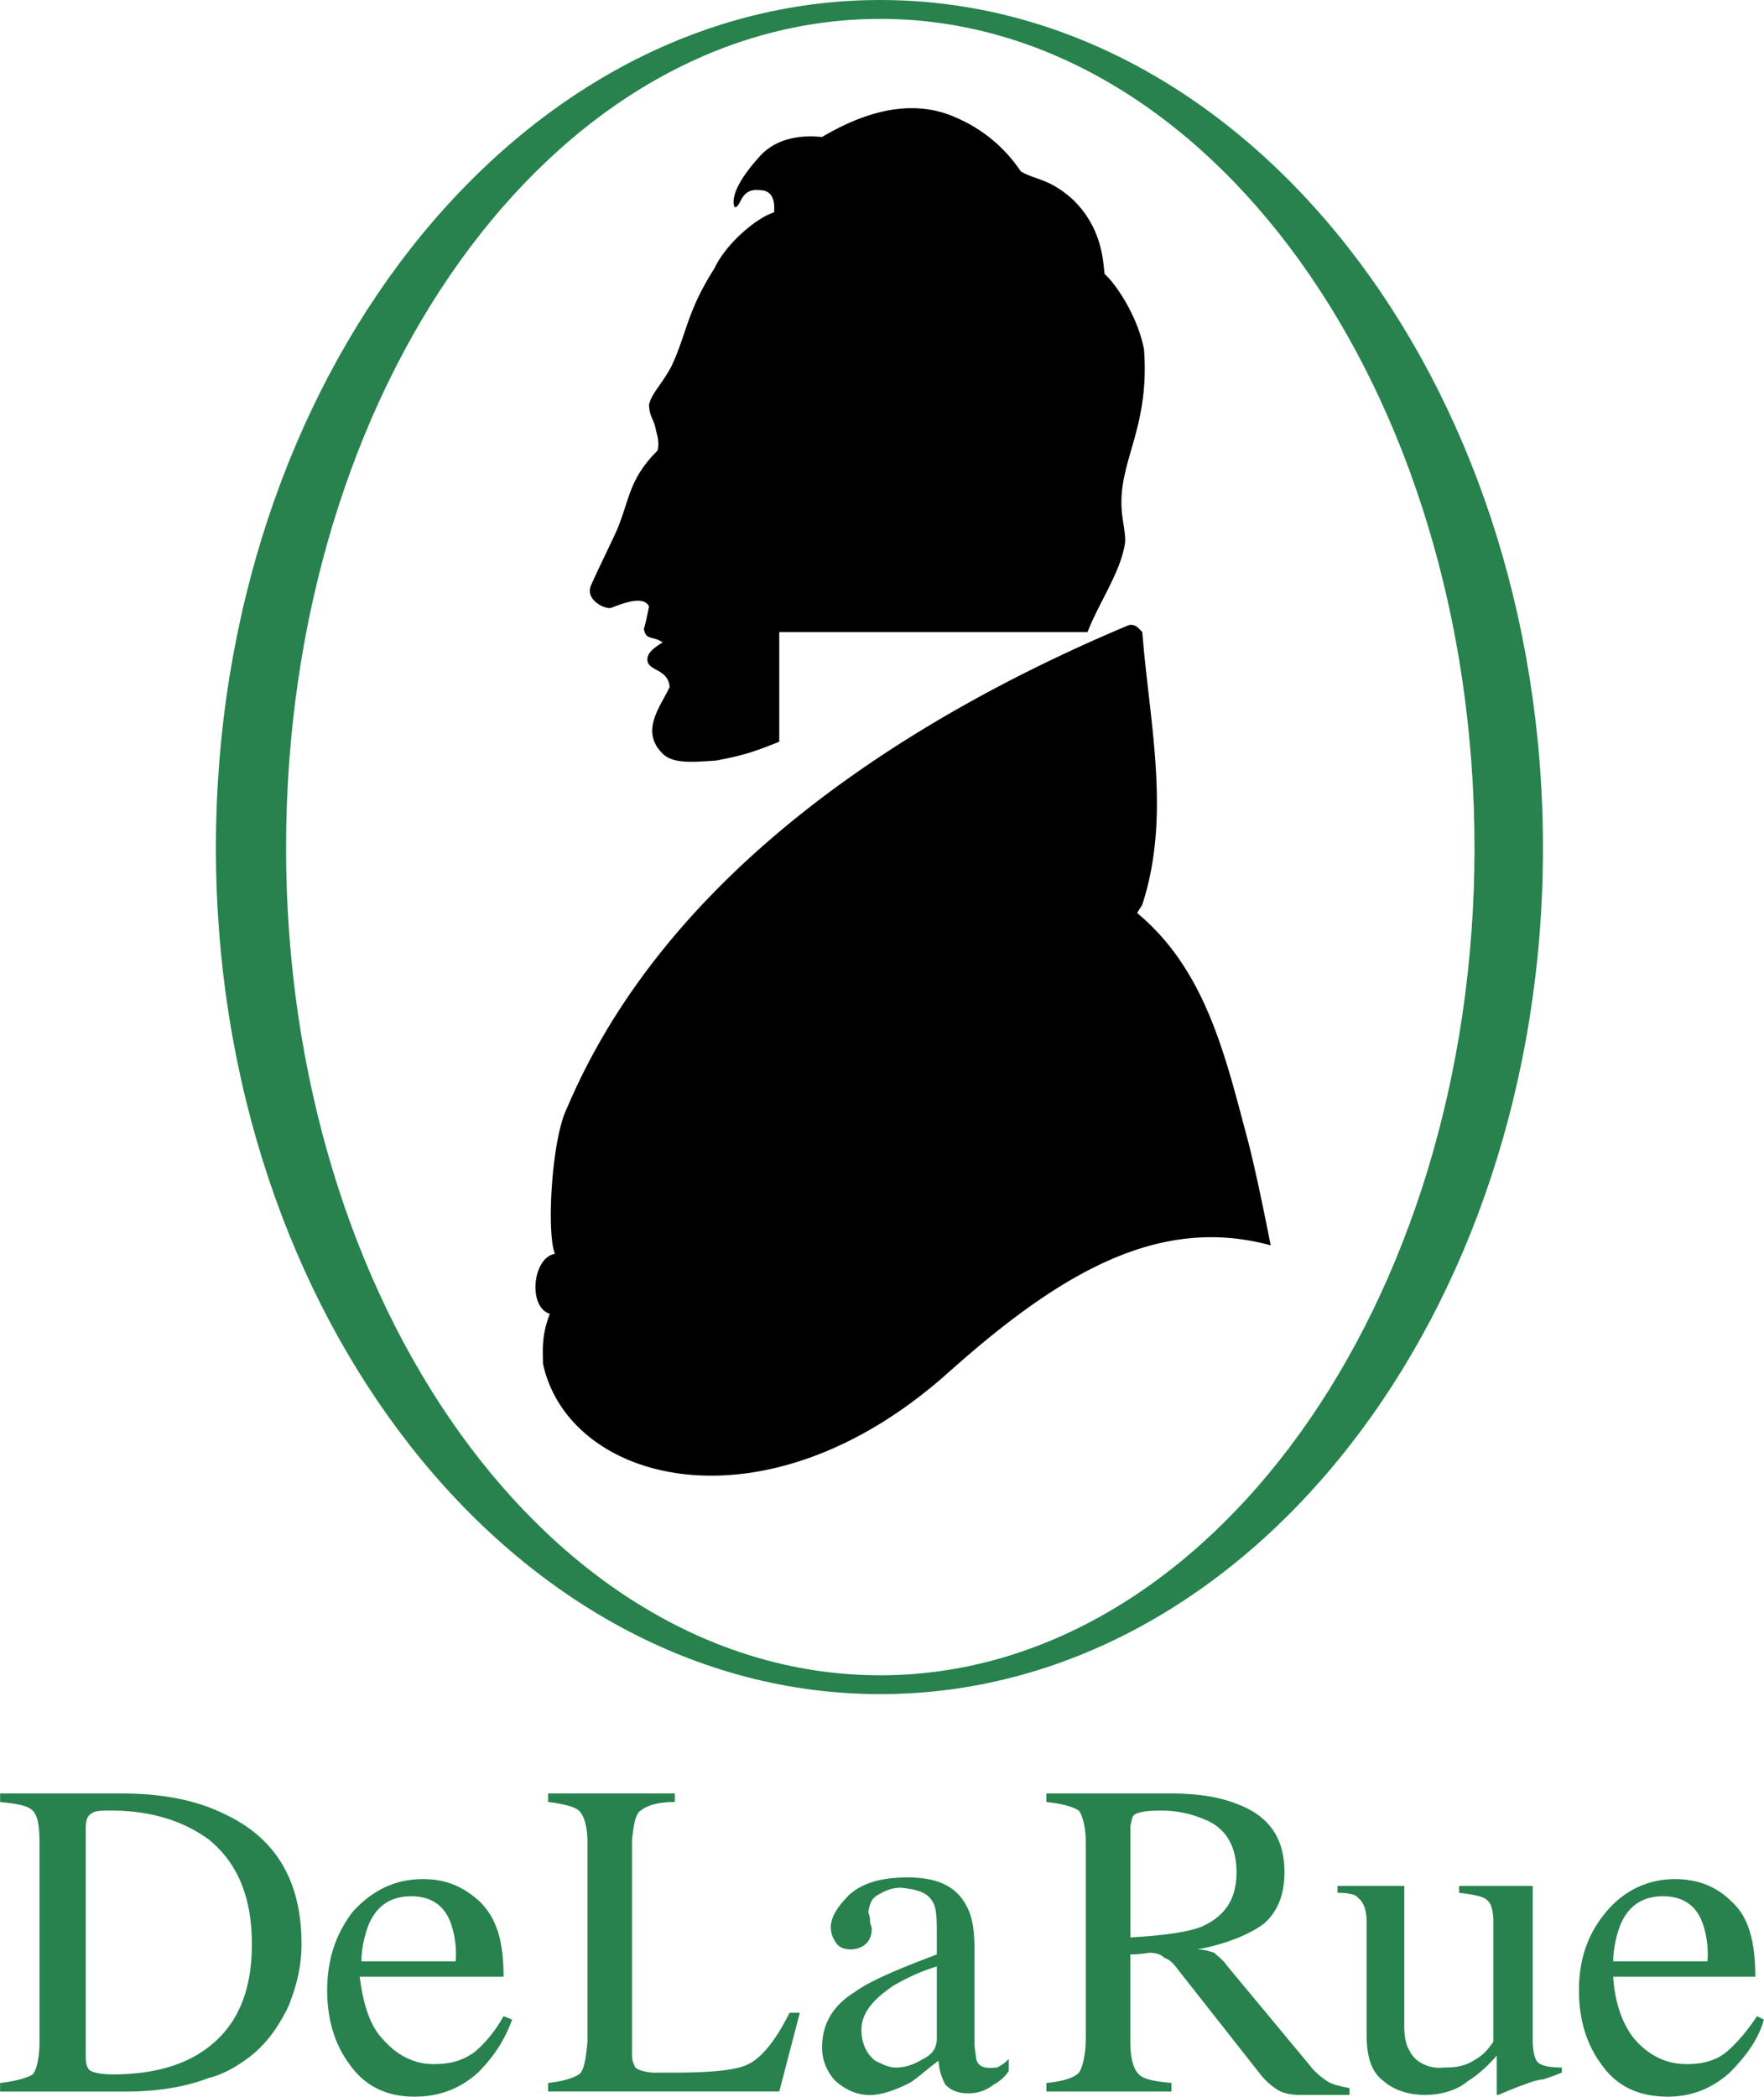 <svg xmlns="http://www.w3.org/2000/svg" width="2104" height="2500" viewBox="0 0 36.046 42.836"><path d="M1.855 42.311c.07.035.21.07.455.07.7 0 1.295-.14 1.75-.42.735-.455 1.085-1.19 1.085-2.24 0-.945-.28-1.645-.875-2.135-.525-.385-1.19-.595-1.995-.595-.21 0-.35 0-.42.07-.07.035-.105.14-.105.28v4.69c0 .14.035.245.105.28zM0 42.556c.315-.035.56-.105.665-.175.07-.07.14-.315.14-.665v-4.06c0-.35-.035-.56-.14-.665-.105-.104-.315-.139-.665-.174v-.175h2.485c.84 0 1.54.14 2.1.42 1.05.49 1.575 1.365 1.575 2.66 0 .455-.105.875-.28 1.295-.21.42-.455.77-.84 1.05-.245.175-.49.315-.77.385-.455.175-1.015.28-1.715.28H0v-.176zM19.143 40.176c-.35.105-.63.245-.875.385-.42.28-.665.561-.665.91 0 .28.105.49.28.63.14.07.28.14.42.14.21 0 .385-.07.56-.175.21-.104.28-.245.28-.42v-1.47zm-1.68.525c.28-.21.84-.455 1.68-.77v-.385c0-.315 0-.525-.07-.665-.104-.21-.314-.28-.665-.314-.14 0-.28.035-.455.14-.14.07-.175.175-.21.35 0 .035.035.07.035.175 0 .07.035.14.035.175 0 .175-.07.279-.175.35a.506.506 0 0 1-.245.07c-.14 0-.245-.035-.314-.141-.211-.314-.087-.612.28-.979.28-.245.665-.35 1.19-.35.595 0 .979.175 1.189.56.14.245.175.525.175.945v1.855c0 .175.035.28.035.35.059.234.334.175.42.175.07-.035.141-.07.245-.175v.245a.83.83 0 0 1-.314.28.793.793 0 0 1-.525.175c-.21 0-.35-.07-.455-.175a1.14 1.14 0 0 1-.14-.49c-.245.175-.42.35-.595.455-.28.14-.561.245-.805.245-.28 0-.49-.105-.7-.28a.977.977 0 0 1-.28-.7c-.001-.456.209-.841.664-1.121zM24.533 39.372c.49-.21.735-.56.735-1.12 0-.525-.21-.91-.665-1.085a2.214 2.214 0 0 0-.91-.175c-.28 0-.42.035-.49.07s-.07.105-.104.245v2.275c.664-.036 1.153-.106 1.434-.21zm-1.05.524c-.21.035-.385.035-.385.035v1.785c0 .35.069.56.175.665.104.104.314.14.665.175v.175h-2.555v-.175c.35-.035.56-.105.665-.21.07-.105.14-.35.14-.735v-3.954c0-.35-.07-.56-.14-.665-.105-.07-.315-.14-.665-.175v-.175h2.555c.524 0 .979.07 1.33.21.665.245.98.7.98 1.4 0 .455-.14.805-.42 1.05-.28.21-.77.42-1.365.525.14 0 .245.035.35.069.07.07.175.141.245.245l1.715 2.065c.105.14.245.245.35.315.104.07.28.105.455.14v.14h-1.015c-.175 0-.35-.035-.455-.105a1.416 1.416 0 0 1-.35-.314l-1.68-2.135c-.105-.14-.175-.21-.28-.245-.07-.071-.175-.106-.315-.106zM33.177 39.196c-.105.175-.21.56-.21.875h1.925c.035-.386-.07-.771-.175-.945-.14-.245-.385-.385-.735-.385-.35.001-.63.14-.805.455zm2.204-.35c.315.28.49.735.49 1.54h-2.905c.035.56.21 1.015.455 1.295.28.315.63.49 1.05.49.315 0 .595-.07.805-.245s.42-.42.63-.735l.14.07c-.105.385-.35.735-.7 1.085-.35.315-.77.49-1.26.49-.595 0-1.05-.21-1.364-.665-.315-.42-.455-.945-.455-1.505 0-.63.175-1.155.56-1.61.35-.42.84-.665 1.4-.665.455.001.84.141 1.154.455zM7.594 39.196c-.105.175-.21.56-.21.875h1.925c.035-.386-.07-.771-.175-.945-.14-.245-.385-.385-.735-.385-.35.001-.63.14-.805.455zm2.205-.35c.315.315.49.735.49 1.54h-2.94c.07.56.21 1.015.49 1.295.28.315.63.49 1.015.49.35 0 .595-.07.84-.245.21-.175.42-.42.595-.735l.175.07c-.14.385-.35.735-.7 1.085-.35.315-.77.49-1.295.49-.56 0-1.015-.21-1.33-.665-.315-.42-.455-.945-.455-1.505 0-.63.175-1.155.525-1.61.385-.42.84-.665 1.435-.665.455.001.805.141 1.155.455zM11.199 42.556c.315-.035.525-.105.63-.175.105-.07.14-.315.175-.665v-4.06c0-.35-.07-.56-.175-.665-.07-.07-.315-.14-.63-.175v-.175h2.59v.175c-.35 0-.56.07-.7.175-.104.07-.14.28-.175.595v4.41c0 .105.035.175.07.245.057.057.238.105.42.105h.245c.805 0 1.365-.035 1.645-.175.28-.14.56-.49.84-1.05h.21l-.42 1.609h-4.725v-.174zM28.697 38.532v2.869c0 .21.035.385.105.49.105.245.42.385.7.35.28 0 .455-.035.665-.175.175-.104.245-.21.35-.35v-2.45c0-.21-.035-.385-.14-.455-.07-.07-.28-.105-.56-.14v-.14h1.505v3.149c0 .21.035.385.105.455.069.07.245.105.49.105v.105c-.175.07-.28.105-.385.14-.07 0-.21.035-.385.105-.105.035-.28.104-.525.21-.035 0-.035 0-.035-.035v-.77c-.21.245-.42.42-.595.525-.245.21-.595.28-.875.28s-.595-.07-.84-.28c-.245-.175-.35-.49-.35-.945v-2.31c0-.245-.07-.42-.175-.49-.035-.07-.21-.105-.42-.105v-.14h1.365v.002z" fill="#27824d"/><path d="M20.858 3.5c.28.175.595.14 1.085.595.595.595.595 1.26.63 1.505.175.14.665.805.805 1.54.105 1.435-.385 2.1-.455 2.94-.035.455.07.665.07.98-.07.595-.525 1.225-.77 1.854h-6.3v2.24c-.525.21-.735.28-1.295.385-.525.035-.91.07-1.12-.175-.42-.455 0-.945.175-1.33-.035-.385-.455-.315-.455-.56 0-.14.14-.245.314-.35-.21-.14-.35-.035-.385-.28.035-.105.07-.28.105-.455-.14-.28-.735.035-.805.035-.14 0-.49-.175-.385-.455.105-.245.28-.595.525-1.12.28-.665.245-1.05.84-1.645.035-.175 0-.28-.035-.42-.035-.21-.14-.28-.14-.525.07-.245.245-.385.455-.77.315-.665.315-1.12.875-1.995.245-.525.875-1.05 1.225-1.155.035-.42-.175-.455-.315-.455-.385-.035-.35.35-.49.35-.035-.07-.105-.35.49-1.015.21-.245.595-.49 1.295-.42.77-.455 1.785-.84 2.765-.385A3.007 3.007 0 0 1 20.858 3.5zm2.485 9.414c.14 1.82.595 3.745 0 5.565-.035.07-.07.105-.105.175 1.435 1.19 1.82 3.01 2.274 4.689.175.7.315 1.4.455 2.1-2.31-.63-4.339.595-6.579 2.59-3.745 3.359-7.77 2.274-8.294-.175 0-.28-.035-.561.14-1.016-.455-.14-.35-1.154.105-1.225-.175-.42-.07-2.345.245-2.975 2.03-4.795 6.895-7.944 11.479-9.869.14-.034.21.071.28.141z"/><path d="M5.844 17.324c0 9.344 5.425 16.903 12.144 16.903 6.684 0 12.144-7.56 12.144-16.903 0-9.379-5.46-16.938-12.144-16.938C11.269.385 5.844 7.944 5.844 17.324zm-1.434 0C4.41 7.769 10.499 0 17.988 0s13.543 7.769 13.543 17.324c0 9.554-6.054 17.288-13.543 17.288S4.41 26.877 4.41 17.324z" fill="#27824d"/></svg>